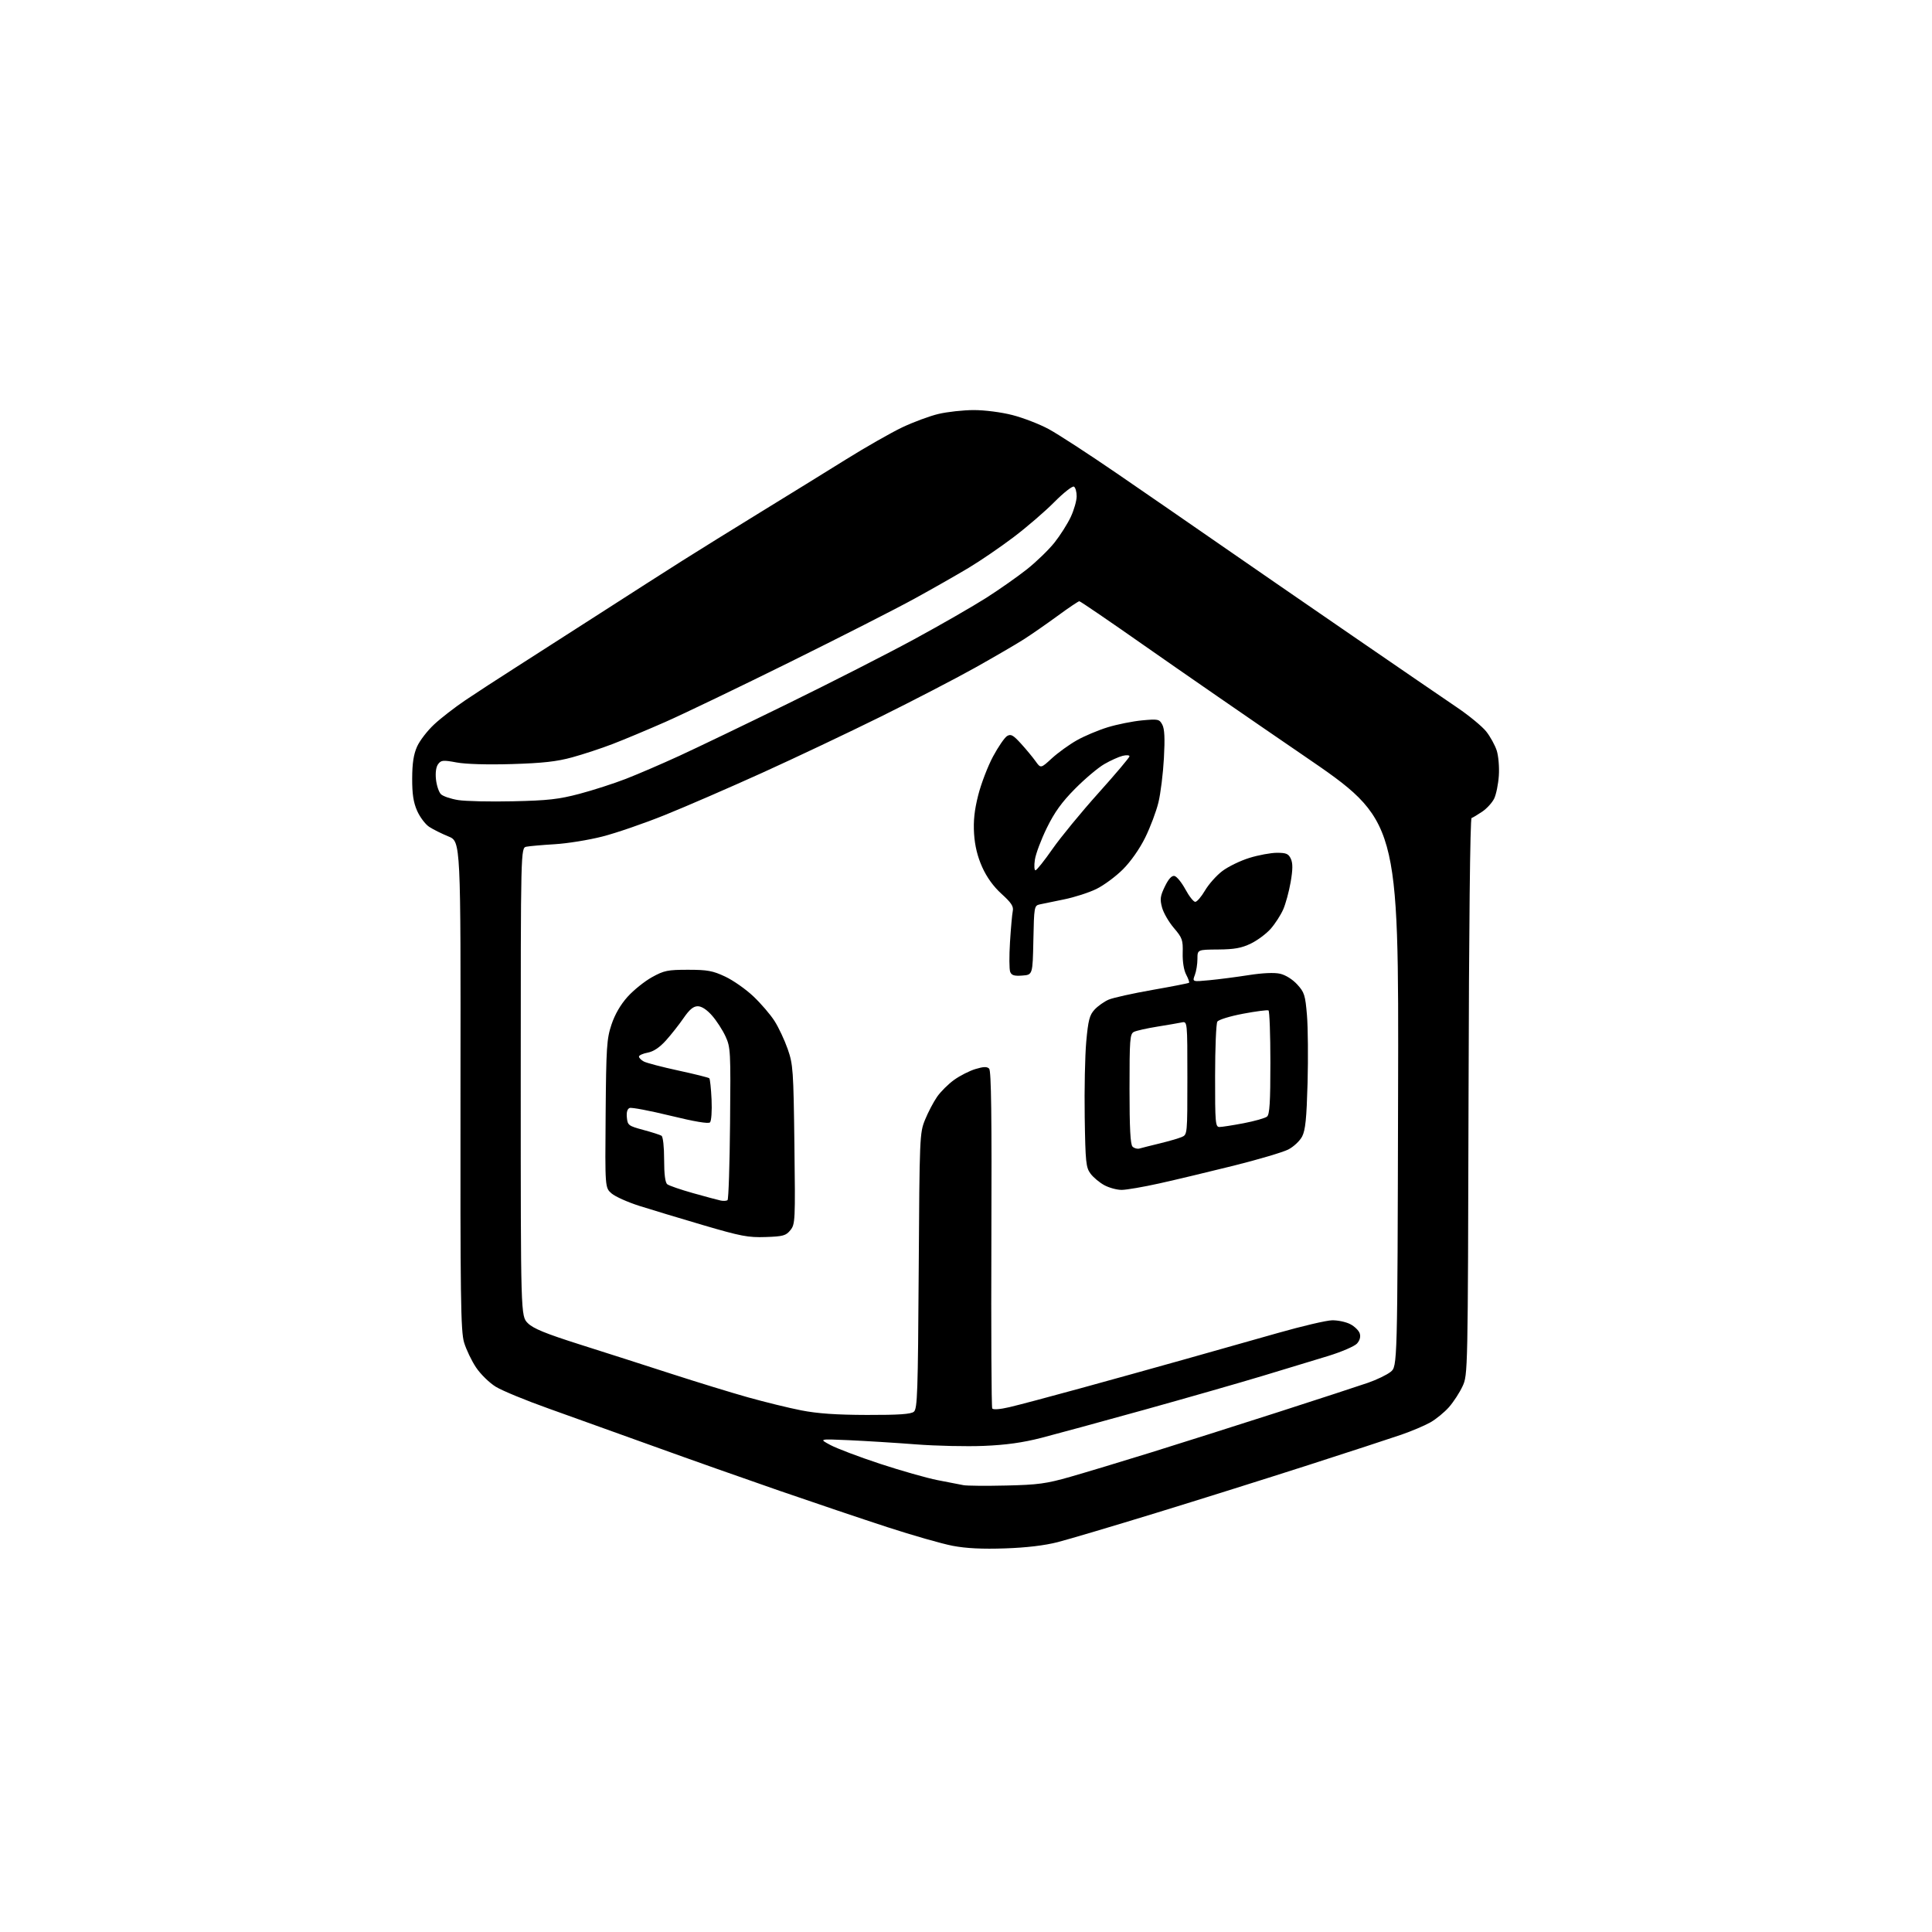 <?xml version="1.0" encoding="UTF-8" standalone="no"?>
<svg 
  version="1.1" 
  xmlns="http://www.w3.org/2000/svg" 
  xmlns:xlink="http://www.w3.org/1999/xlink" 
  xmlns:svg="http://www.w3.org/2000/svg"
  xmlns:rdf="http://www.w3.org/1999/02/22-rdf-syntax-ns#"
  xmlns:cc="http://creativecommons.org/ns#"
  xmlns:dc="http://purl.org/dc/elements/1.1/"
  viewBox="0 0 768 768"
  width="768"
  height="768"
>
<style>svg {background-color: white; }</style>"
<path stroke="none" fill="black" fill-rule="evenodd" d="M399.50,615.51C390.51,615.82 384.11,615.51 378.73,614.49C374.46,613.68 362.76,610.33 352.73,607.06C342.70,603.79 323.48,597.30 310.00,592.65C296.52,587.99 274.02,580.04 260.00,574.97C245.97,569.91 227.11,563.13 218.07,559.91C209.03,556.70 199.58,552.80 197.07,551.25C194.56,549.71 191.04,546.27 189.26,543.62C187.48,540.97 185.33,536.48 184.48,533.65C183.14,529.16 182.96,516.10 183.05,431.50C183.16,334.50 183.16,334.50 178.26,332.50C175.56,331.40 172.11,329.67 170.59,328.67C169.06,327.66 166.92,324.80 165.82,322.33C164.34,318.97 163.83,315.68 163.85,309.45C163.87,303.40 164.41,299.88 165.79,296.79C166.84,294.43 169.90,290.45 172.60,287.95C175.29,285.44 180.88,281.12 185.00,278.34C189.12,275.56 198.12,269.70 205.00,265.32C211.88,260.94 226.95,251.27 238.50,243.84C250.05,236.40 264.77,226.99 271.21,222.91C277.66,218.83 291.73,210.10 302.49,203.50C313.25,196.90 328.45,187.51 336.27,182.64C344.10,177.76 354.14,172.04 358.59,169.91C363.05,167.79 369.57,165.37 373.09,164.54C376.62,163.71 382.92,163.02 387.09,163.01C391.44,163.01 398.00,163.85 402.44,164.99C406.71,166.08 413.22,168.60 416.89,170.58C420.57,172.57 432.78,180.51 444.04,188.23C455.29,195.95 473.73,208.66 485.00,216.48C496.27,224.29 520.12,240.73 538.00,253.01C555.88,265.29 574.42,278.00 579.22,281.24C584.02,284.49 589.24,288.80 590.83,290.82C592.42,292.84 594.28,296.23 594.97,298.35C595.66,300.48 596.04,304.94 595.81,308.35C595.58,311.73 594.75,315.83 593.95,317.46C593.15,319.09 591.02,321.42 589.20,322.65C587.39,323.87 585.48,325.01 584.97,325.18C584.40,325.38 583.93,368.72 583.77,436.00C583.50,545.96 583.49,546.52 581.39,551.05C580.24,553.55 577.81,557.28 576.01,559.34C574.20,561.39 570.87,564.13 568.61,565.41C566.35,566.69 561.12,568.91 557.00,570.33C552.88,571.75 536.23,577.19 520.00,582.42C503.77,587.64 476.55,596.20 459.50,601.43C442.45,606.67 424.90,611.87 420.50,613.01C415.24,614.36 408.05,615.22 399.50,615.51zM400.00,590.52C412.65,590.23 415.90,589.79 425.50,587.05C431.55,585.32 445.95,580.97 457.50,577.39C469.05,573.80 491.77,566.59 508.00,561.37C524.23,556.14 540.33,550.88 543.79,549.68C547.25,548.48 551.30,546.53 552.79,545.34C555.50,543.19 555.50,543.19 555.76,434.69C556.03,326.20 556.03,326.20 518.26,300.39C497.49,286.20 469.08,266.58 455.12,256.79C441.17,247.01 429.43,239.00 429.05,239.00C428.67,239.00 424.77,241.62 420.40,244.83C416.02,248.03 409.98,252.23 406.97,254.15C403.96,256.08 395.20,261.17 387.51,265.48C379.81,269.78 362.94,278.53 350.01,284.93C337.08,291.32 315.93,301.34 303.00,307.20C290.07,313.06 272.69,320.60 264.38,323.95C256.06,327.31 244.81,331.18 239.39,332.55C233.96,333.93 225.47,335.30 220.51,335.59C215.56,335.89 210.49,336.33 209.25,336.58C207.00,337.04 207.00,337.04 207.00,430.10C207.00,523.15 207.00,523.15 209.81,525.97C211.97,528.12 216.80,530.10 230.56,534.47C240.43,537.59 256.78,542.84 266.90,546.12C277.03,549.40 290.75,553.61 297.40,555.48C304.06,557.34 313.55,559.67 318.50,560.64C324.90,561.90 332.43,562.43 344.60,562.46C357.31,562.49 362.10,562.16 363.28,561.18C364.68,560.02 364.90,553.63 365.20,505.18C365.53,451.67 365.58,450.38 367.72,445.12C368.92,442.16 371.07,438.07 372.49,436.02C373.91,433.96 376.97,430.92 379.29,429.26C381.61,427.59 385.44,425.65 387.79,424.95C390.98,423.99 392.35,423.95 393.20,424.80C394.04,425.64 394.27,443.76 394.09,492.44C393.96,529.01 394.11,559.36 394.43,559.88C394.78,560.45 397.47,560.25 401.25,559.37C404.69,558.57 417.40,555.20 429.50,551.87C441.60,548.55 460.27,543.36 471.00,540.34C481.73,537.33 498.36,532.62 507.96,529.89C517.56,527.16 527.26,524.88 529.52,524.84C531.78,524.79 535.03,525.48 536.74,526.37C538.46,527.25 540.16,528.92 540.52,530.06C540.94,531.40 540.55,532.84 539.42,534.09C538.45,535.16 533.35,537.36 528.08,538.99C522.81,540.61 511.07,544.18 502.00,546.91C492.93,549.65 471.77,555.71 455.00,560.38C438.23,565.04 419.77,570.07 414.00,571.56C406.55,573.47 399.91,574.40 391.11,574.76C384.30,575.05 372.15,574.78 364.11,574.16C356.08,573.54 344.10,572.80 337.50,572.50C325.50,571.97 325.50,571.97 330.12,574.43C332.65,575.79 341.52,579.14 349.82,581.88C358.12,584.61 368.42,587.54 372.70,588.38C376.99,589.22 381.62,590.12 383.00,590.38C384.38,590.64 392.02,590.71 400.00,590.52zM304.35,491.74C297.42,491.98 294.51,491.42 279.50,487.01C270.15,484.26 258.73,480.81 254.12,479.35C249.51,477.88 244.56,475.66 243.12,474.42C240.50,472.15 240.50,472.15 240.75,442.85C240.97,416.24 241.18,412.96 243.07,407.30C244.42,403.24 246.66,399.37 249.47,396.24C251.86,393.59 256.21,390.09 259.15,388.46C263.97,385.79 265.40,385.50 273.50,385.50C281.19,385.50 283.34,385.89 288.25,388.20C291.42,389.68 296.47,393.22 299.47,396.06C302.48,398.91 306.27,403.32 307.89,405.87C309.52,408.42 311.87,413.43 313.12,417.00C315.26,423.12 315.42,425.36 315.79,455.03C316.17,485.34 316.11,486.64 314.19,489.01C312.42,491.20 311.31,491.51 304.35,491.74zM289.21,477.06C289.61,476.74 290.06,462.98 290.21,446.49C290.49,417.78 290.41,416.31 288.39,411.95C287.24,409.45 284.83,405.73 283.04,403.70C280.98,401.35 278.91,400.00 277.38,400.00C275.62,400.00 274.08,401.29 271.73,404.70C269.95,407.29 266.80,411.29 264.72,413.60C262.20,416.39 259.78,418.01 257.47,418.44C255.56,418.80 254.00,419.50 254.00,420.01C254.00,420.52 254.87,421.40 255.94,421.97C257.01,422.54 263.19,424.16 269.66,425.56C276.14,426.96 281.67,428.34 281.96,428.63C282.25,428.92 282.66,432.76 282.86,437.17C283.06,441.58 282.78,445.62 282.24,446.16C281.61,446.79 276.09,445.86 266.49,443.51C258.36,441.53 251.07,440.14 250.29,440.44C249.37,440.80 248.98,442.12 249.19,444.23C249.48,447.30 249.84,447.57 255.69,449.15C259.10,450.06 262.36,451.11 262.94,451.47C263.56,451.84 264.00,455.83 264.00,460.94C264.00,466.79 264.42,470.09 265.25,470.76C265.94,471.31 270.55,472.90 275.50,474.29C280.45,475.68 285.40,477.01 286.50,477.24C287.60,477.47 288.82,477.39 289.21,477.06zM445.86,473.00C444.00,473.00 440.92,472.17 439.02,471.15C437.12,470.13 434.65,468.07 433.53,466.58C431.68,464.10 431.47,462.13 431.19,444.04C431.02,433.13 431.30,419.65 431.80,414.07C432.58,405.51 433.10,403.52 435.11,401.33C436.43,399.91 438.95,398.13 440.71,397.37C442.48,396.62 450.31,394.88 458.12,393.51C465.92,392.14 472.47,390.86 472.67,390.66C472.87,390.46 472.35,388.99 471.51,387.40C470.59,385.65 470.05,382.26 470.14,378.83C470.28,373.65 469.98,372.80 466.63,368.88C464.62,366.53 462.50,362.86 461.93,360.74C461.04,357.45 461.21,356.19 463.06,352.38C464.51,349.38 465.77,348.00 466.86,348.21C467.76,348.38 469.71,350.77 471.20,353.51C472.68,356.26 474.45,358.50 475.13,358.50C475.81,358.50 477.55,356.48 479.00,354.00C480.45,351.53 483.53,348.05 485.86,346.28C488.18,344.51 493.04,342.14 496.65,341.03C500.26,339.91 505.20,339.00 507.63,339.00C511.32,339.00 512.22,339.39 513.14,341.41C513.94,343.17 513.92,345.65 513.05,350.66C512.40,354.42 511.06,359.32 510.08,361.55C509.09,363.78 506.87,367.22 505.13,369.20C503.40,371.17 499.84,373.82 497.24,375.08C493.53,376.87 490.71,377.39 484.25,377.44C476.00,377.50 476.00,377.50 476.00,381.18C476.00,383.21 475.54,386.09 474.97,387.58C473.94,390.30 473.94,390.30 480.72,389.65C484.45,389.30 491.47,388.39 496.33,387.63C501.88,386.76 506.53,386.55 508.83,387.07C511.01,387.56 513.78,389.29 515.65,391.32C518.51,394.44 518.87,395.57 519.54,403.59C519.94,408.45 520.05,420.55 519.78,430.49C519.39,444.65 518.92,449.25 517.62,451.77C516.70,453.54 514.23,455.86 512.10,456.95C509.97,458.03 500.19,460.93 490.37,463.38C480.54,465.83 467.27,469.00 460.88,470.42C454.49,471.84 447.73,473.00 445.86,473.00zM452.95,456.56C453.80,456.31 457.43,455.39 461.00,454.53C464.57,453.66 468.51,452.52 469.75,451.99C471.99,451.05 472.00,450.93 472.00,428.50C472.00,405.96 472.00,405.96 469.75,406.43C468.51,406.69 464.12,407.45 460.00,408.11C455.88,408.77 451.71,409.71 450.75,410.19C449.16,410.99 449.00,413.11 449.00,432.84C449.00,448.46 449.34,454.94 450.20,455.80C450.86,456.46 452.10,456.80 452.95,456.56zM484.75,448.00C485.71,448.00 490.06,447.32 494.42,446.49C498.77,445.65 502.93,444.47 503.67,443.86C504.70,443.01 505.00,438.16 505.00,422.44C505.00,411.26 504.66,401.91 504.25,401.66C503.84,401.41 499.29,402.00 494.14,402.97C488.98,403.94 484.39,405.35 483.91,406.12C483.43,406.88 483.02,416.61 483.02,427.75C483.00,446.37 483.14,448.00 484.75,448.00zM406.38,387.80C403.16,388.04 402.10,387.71 401.56,386.31C401.18,385.32 401.15,380.01 401.49,374.50C401.83,369.00 402.33,363.45 402.59,362.16C402.98,360.32 402.03,358.87 398.15,355.35C394.91,352.41 392.26,348.75 390.44,344.69C388.56,340.49 387.52,336.25 387.21,331.45C386.89,326.33 387.34,322.08 388.86,316.07C390.02,311.50 392.67,304.59 394.74,300.73C396.82,296.86 399.33,293.21 400.31,292.60C401.81,291.68 402.71,292.16 405.80,295.54C407.83,297.77 410.45,300.92 411.61,302.54C413.72,305.50 413.72,305.50 418.11,301.46C420.53,299.24 424.98,296.02 428.00,294.31C431.02,292.59 436.59,290.25 440.37,289.09C444.15,287.94 450.29,286.71 454.01,286.36C460.39,285.77 460.86,285.87 462.03,288.06C462.93,289.73 463.11,293.51 462.67,301.44C462.34,307.52 461.36,315.43 460.49,319.00C459.62,322.57 457.26,328.85 455.24,332.94C453.04,337.41 449.50,342.46 446.39,345.57C443.54,348.42 438.78,351.94 435.83,353.38C432.87,354.83 427.09,356.69 422.98,357.52C418.86,358.34 414.50,359.25 413.28,359.52C411.13,360.01 411.05,360.49 410.78,373.76C410.50,387.50 410.50,387.50 406.38,387.80zM411.62,345.96C412.10,345.94 415.15,342.13 418.38,337.48C421.62,332.84 429.83,322.84 436.63,315.27C443.43,307.70 448.99,301.11 448.99,300.64C449.00,300.17 447.76,300.09 446.25,300.46C444.74,300.83 441.48,302.30 439.00,303.73C436.52,305.15 431.29,309.56 427.37,313.52C422.07,318.86 419.18,322.88 416.13,329.11C413.87,333.72 411.73,339.41 411.38,341.75C411.03,344.09 411.14,345.98 411.62,345.96zM204.00,318.52C217.80,318.22 222.11,317.73 230.34,315.56C235.75,314.13 244.08,311.44 248.84,309.59C253.60,307.74 263.12,303.64 270.00,300.48C276.88,297.32 296.45,287.91 313.50,279.56C330.55,271.21 353.05,259.74 363.50,254.06C373.95,248.38 386.77,241.01 392.00,237.68C397.23,234.35 404.55,229.21 408.28,226.25C412.01,223.29 416.91,218.53 419.18,215.68C421.44,212.83 424.35,208.25 425.64,205.50C426.93,202.75 427.98,199.06 427.99,197.31C428.00,195.55 427.52,193.82 426.92,193.45C426.33,193.09 422.84,195.82 419.17,199.52C415.50,203.23 408.23,209.50 403.00,213.46C397.77,217.42 389.68,222.96 385.00,225.76C380.32,228.56 370.65,234.07 363.50,237.99C356.35,241.92 334.09,253.25 314.02,263.18C293.96,273.10 271.69,283.81 264.52,286.97C257.36,290.12 247.88,294.09 243.46,295.78C239.04,297.48 231.84,299.85 227.46,301.05C221.37,302.73 215.75,303.36 203.50,303.73C193.79,304.02 185.14,303.77 181.50,303.09C176.14,302.09 175.36,302.16 174.17,303.74C173.34,304.85 173.02,307.11 173.31,309.85C173.57,312.25 174.45,314.88 175.27,315.70C176.09,316.52 179.18,317.57 182.13,318.04C185.08,318.51 194.93,318.73 204.00,318.52z" />

</svg>